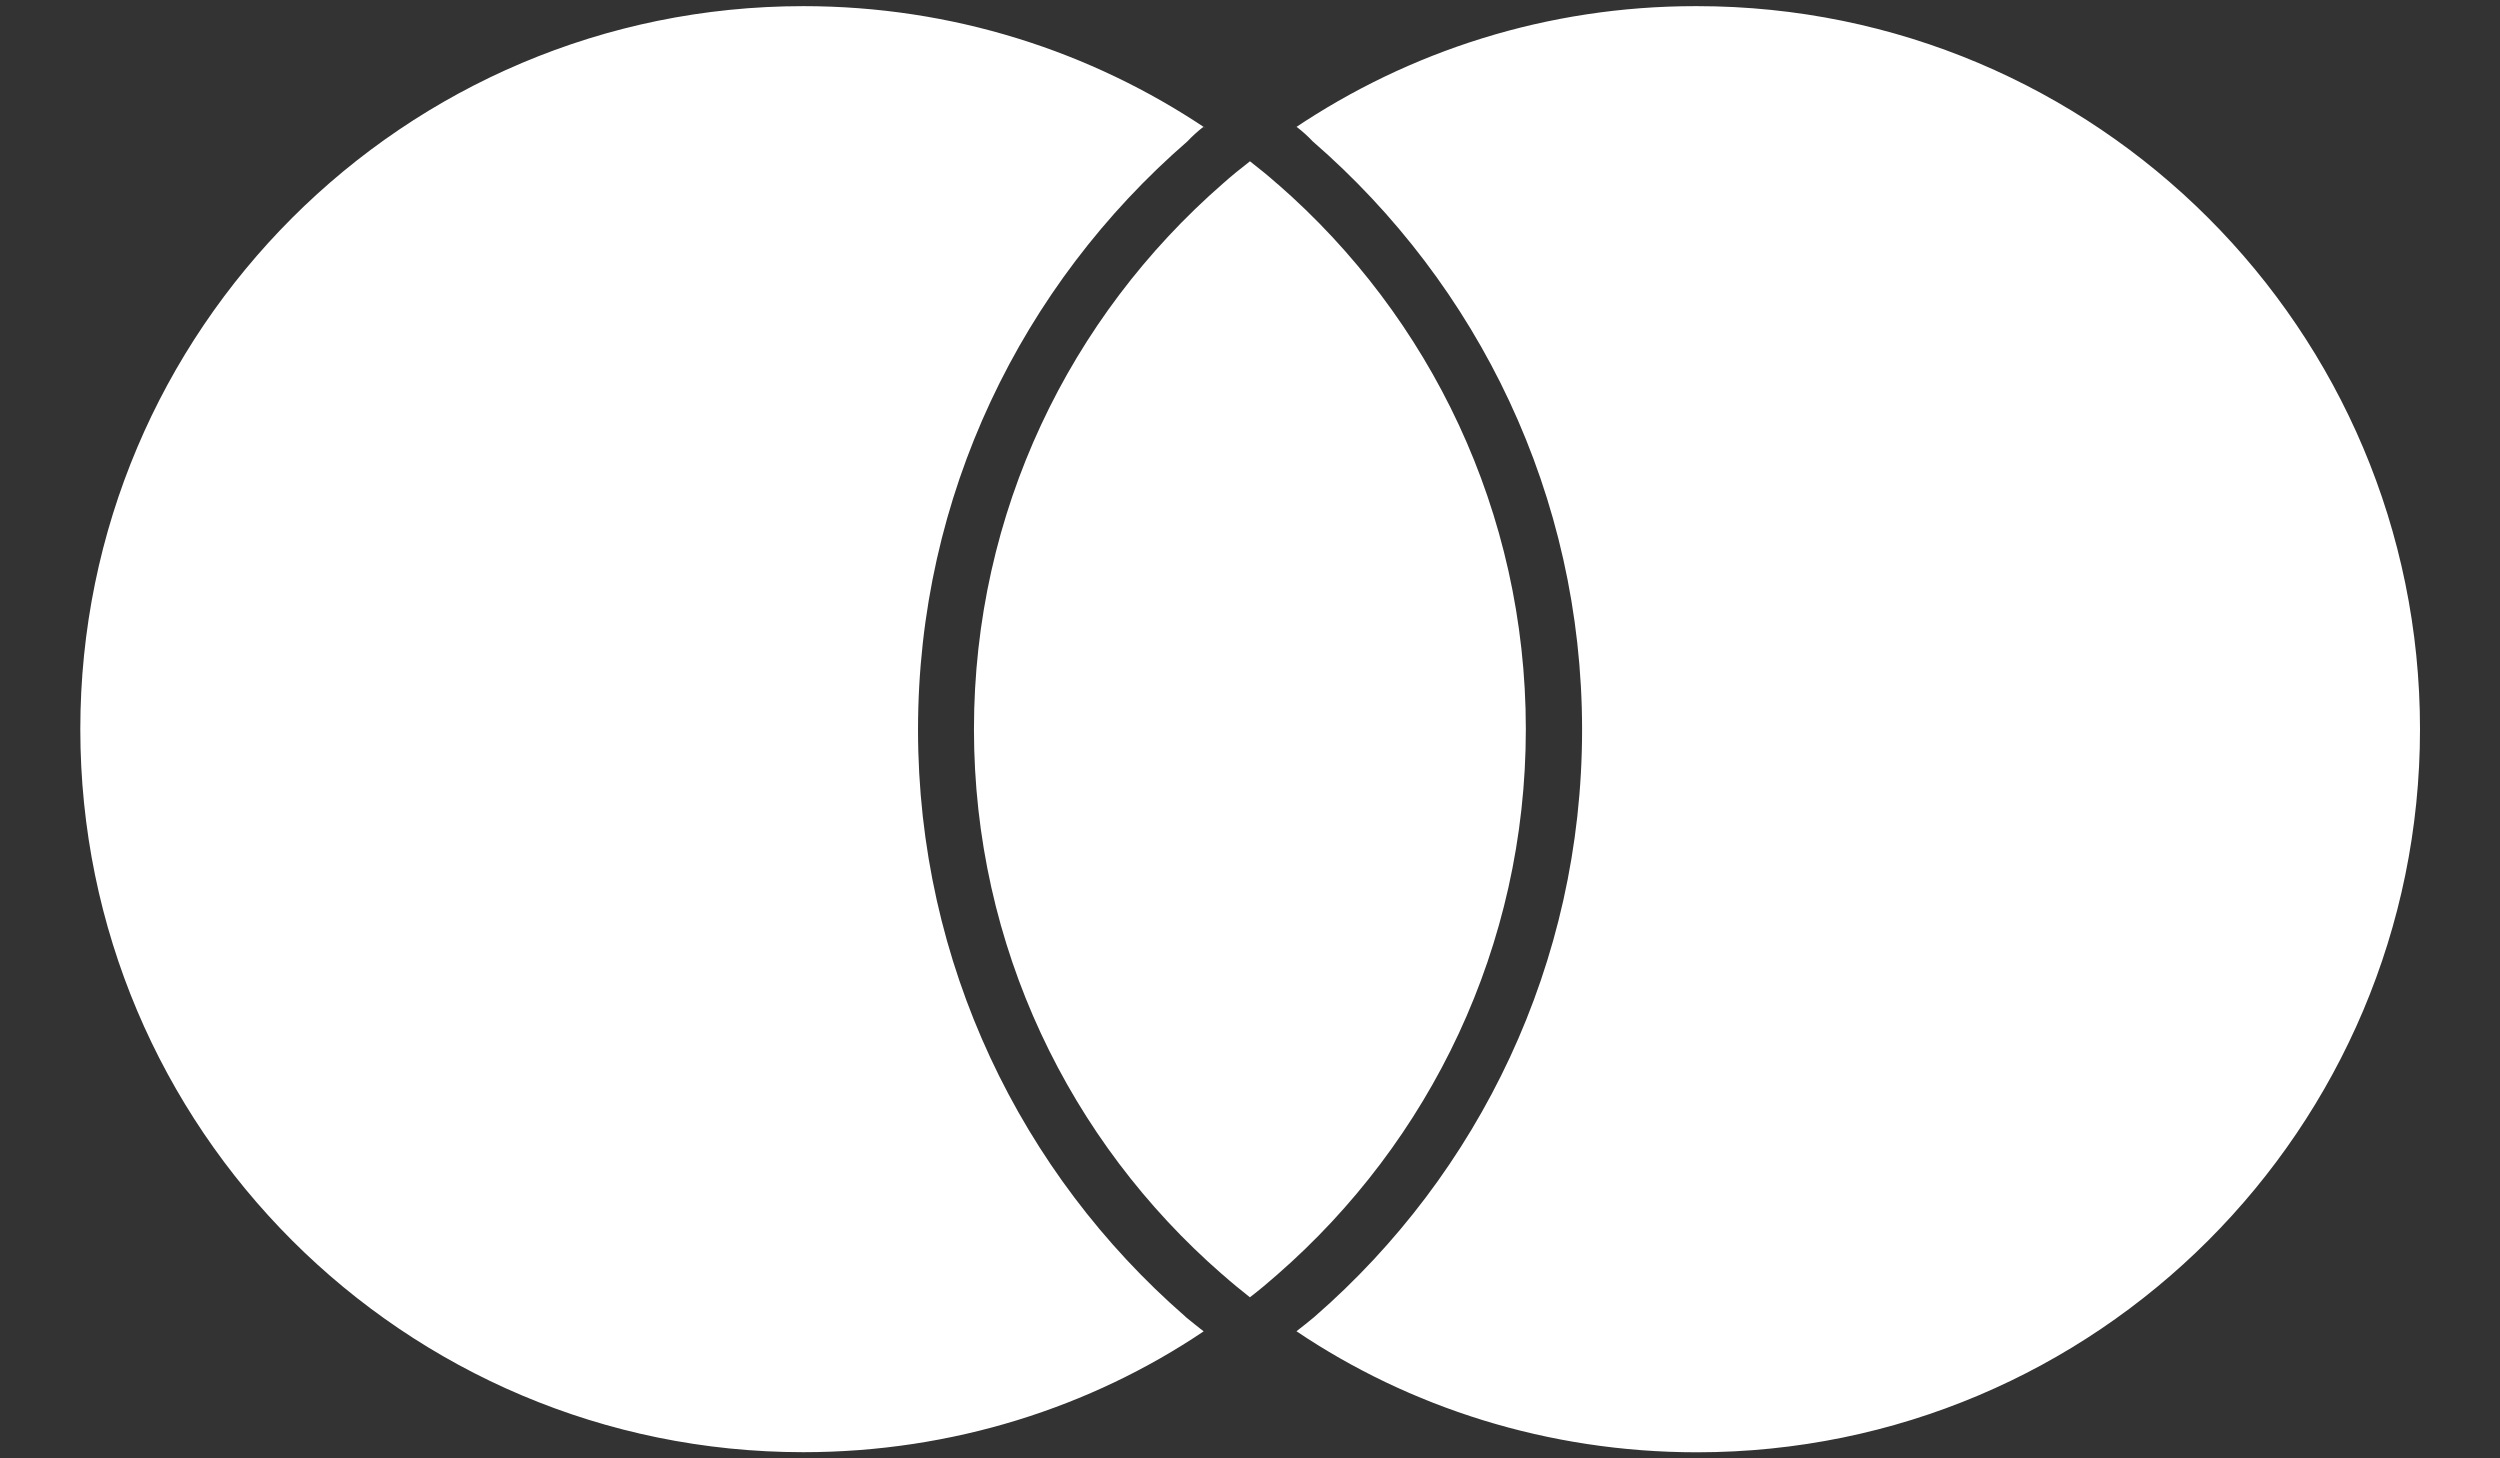 <svg width="24" height="14" viewBox="0 0 24 14" fill="none" xmlns="http://www.w3.org/2000/svg">
<rect x="0" y="0" width="24" height="14" fill="#333333" stroke="none"/>
<path d="M12 1.548C11.91 1.618 11.823 1.688 11.738 1.764C10.272 3.042 9.35 4.914 9.35 7C9.35 9.087 10.271 10.958 11.729 12.23L11.738 12.237C11.822 12.312 11.911 12.384 11.999 12.454C12.089 12.385 12.176 12.312 12.261 12.237C13.727 10.958 14.648 9.087 14.648 7C14.648 4.914 13.727 3.042 12.269 1.77L12.261 1.764C12.177 1.689 12.088 1.617 11.999 1.548H12ZM16.291 0.059C16.287 0.059 16.282 0.059 16.277 0.059C14.85 0.059 13.525 0.492 12.424 1.233L12.448 1.218C12.505 1.262 12.556 1.308 12.602 1.357L12.603 1.358C14.19 2.735 15.188 4.754 15.188 7.006C15.188 9.253 14.195 11.268 12.625 12.636L12.616 12.644C12.562 12.69 12.503 12.735 12.446 12.78C13.527 13.508 14.858 13.942 16.29 13.942C20.124 13.942 23.232 10.834 23.232 7C23.232 3.166 20.125 0.06 16.291 0.059ZM11.385 12.645C11.439 12.69 11.498 12.736 11.555 12.781C10.475 13.508 9.144 13.941 7.712 13.941C3.878 13.941 0.771 10.833 0.771 7C0.771 3.167 3.879 0.059 7.712 0.059C9.143 0.059 10.472 0.492 11.577 1.233L11.552 1.218C11.496 1.262 11.445 1.308 11.399 1.357L11.398 1.358C9.811 2.735 8.813 4.754 8.813 7.006C8.813 9.253 9.806 11.268 11.376 12.636L11.385 12.645Z" fill="white"/>
</svg>
